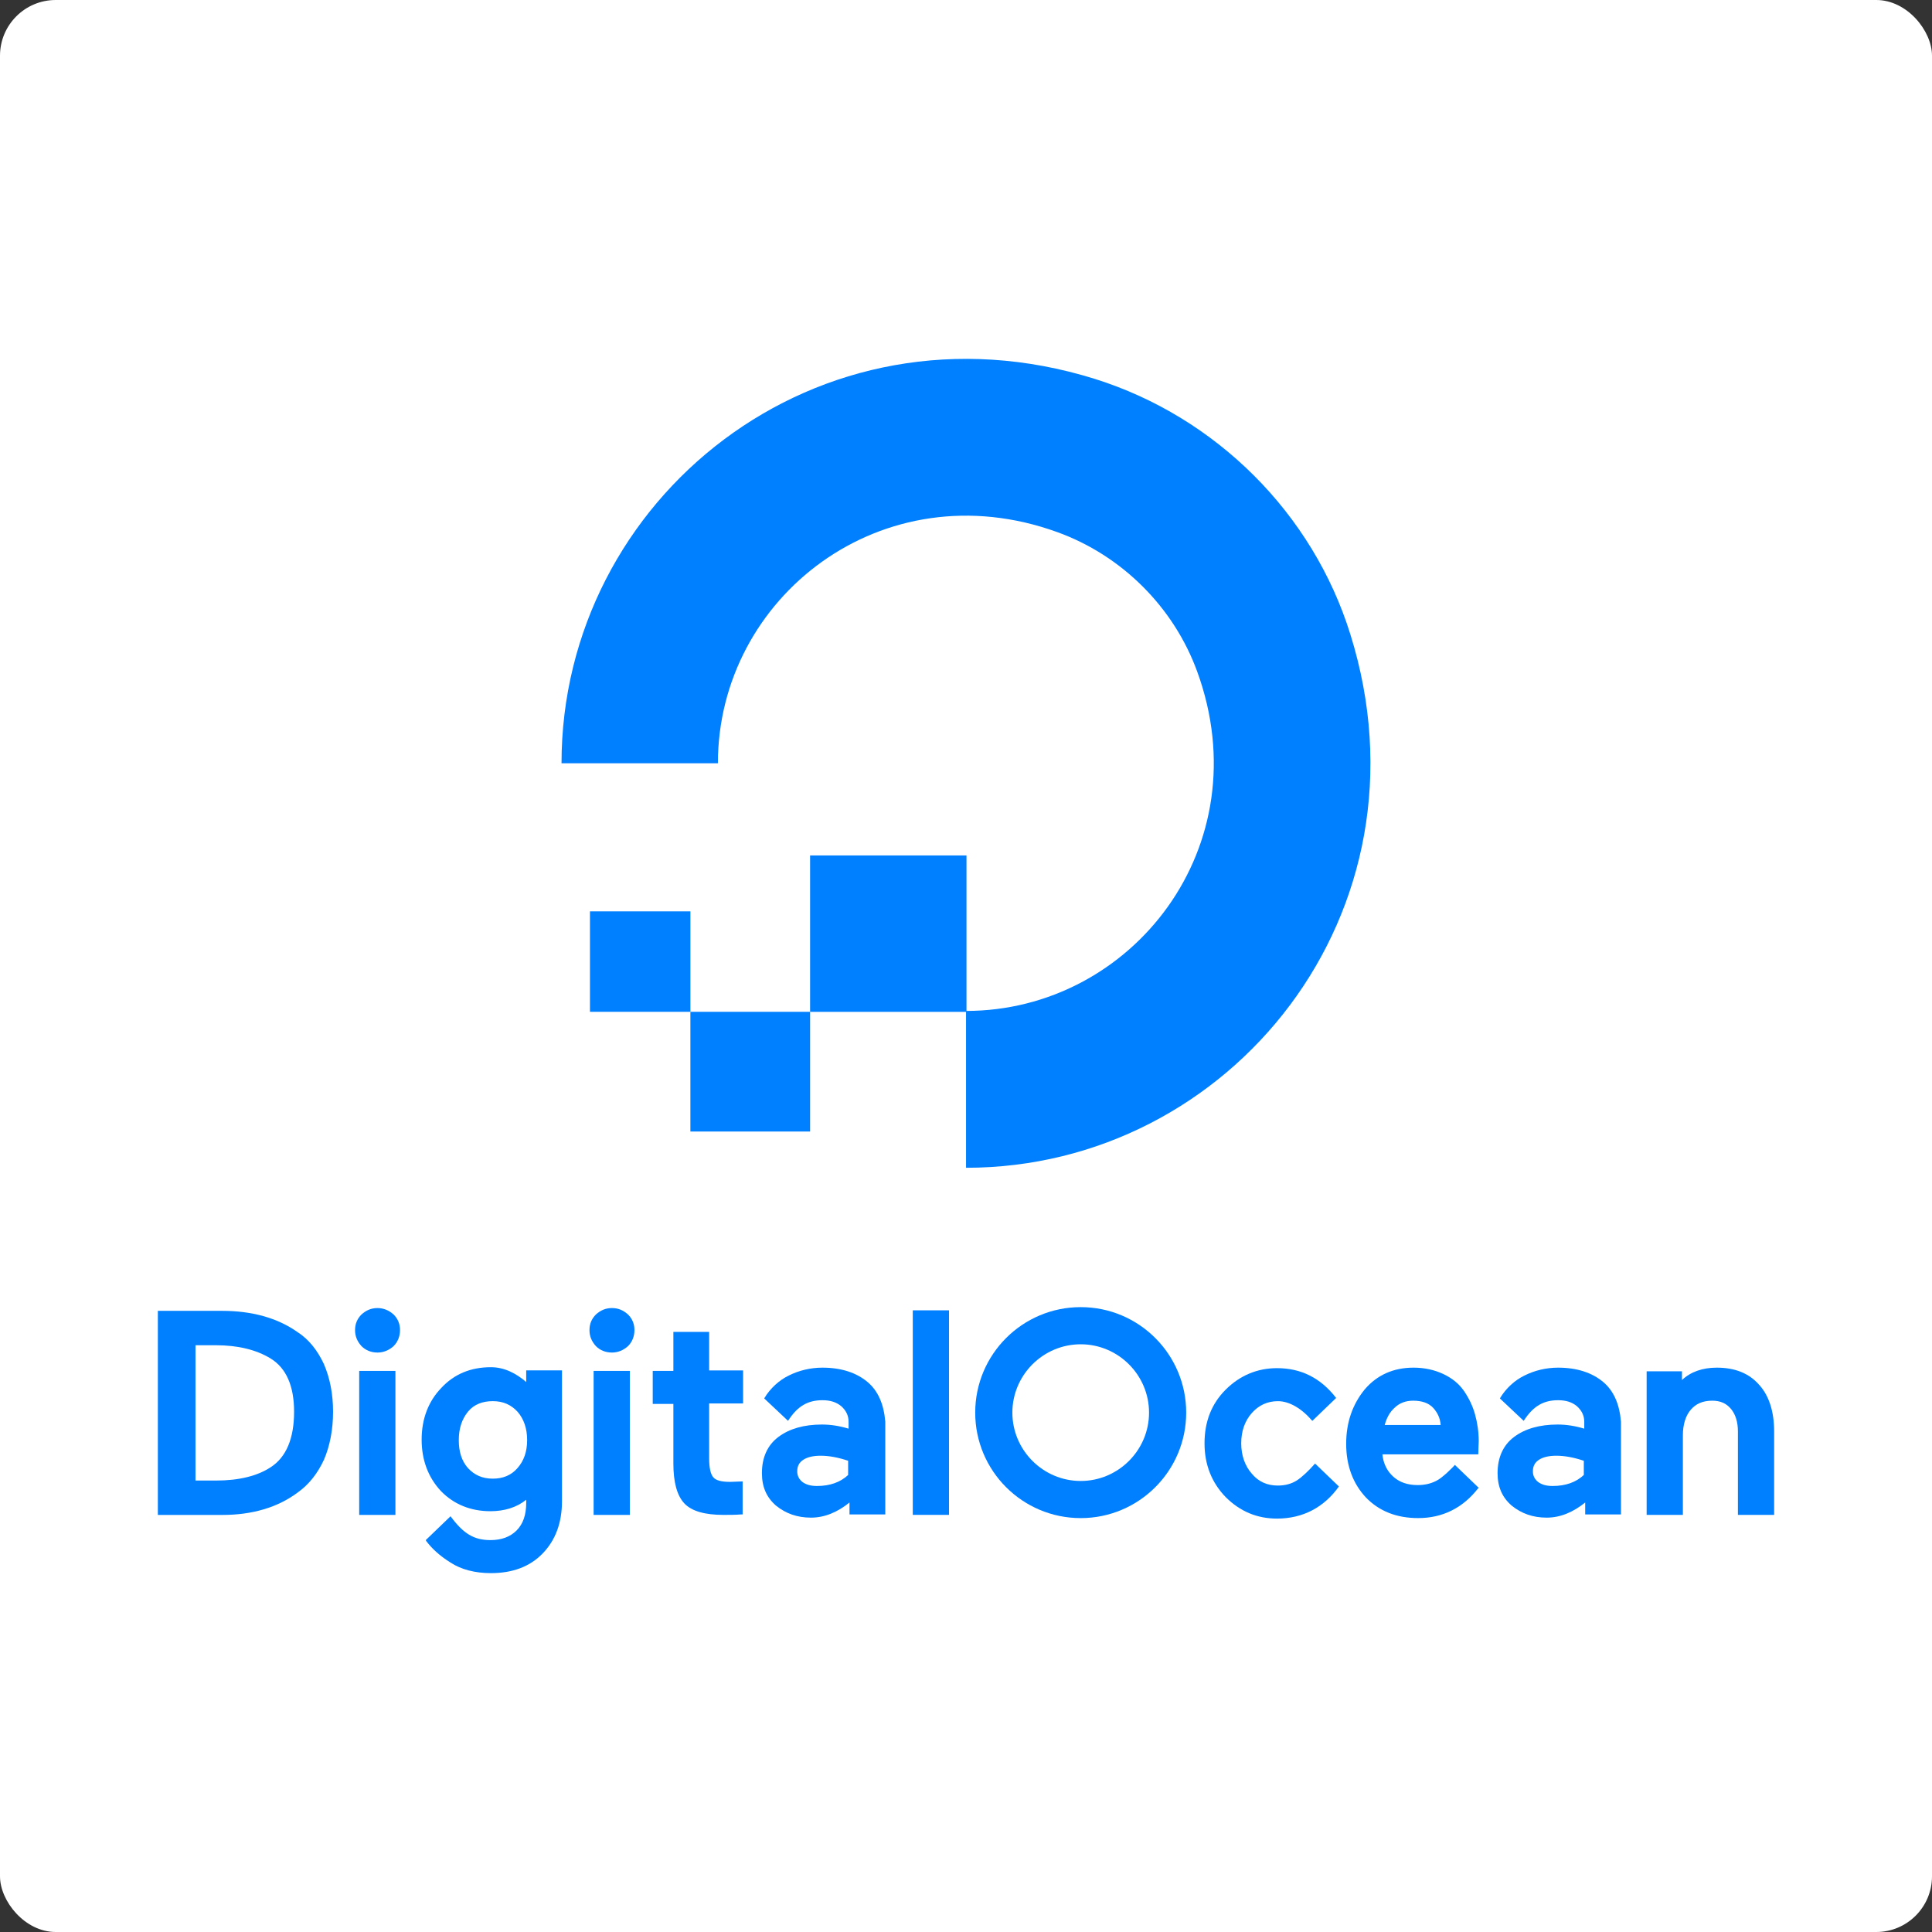 <svg width="104" height="104" viewBox="0 0 104 104" fill="none" xmlns="http://www.w3.org/2000/svg">
<rect x="0" y="0" width="104" height="104" fill="#333333" stroke="none"/>
<rect width="104" height="104" rx="3" fill="white"/>
<path d="M52.002 62.862V54.419C60.939 54.419 67.877 45.556 64.445 36.149C63.186 32.693 60.396 29.903 56.915 28.644C47.509 25.237 38.645 32.15 38.645 41.087H30.227C30.227 26.841 44.003 15.732 58.94 20.398C65.457 22.447 70.667 27.632 72.691 34.149C77.358 49.086 66.248 62.862 52.002 62.862Z" fill="#0080FF"/>
<path fill-rule="evenodd" clip-rule="evenodd" d="M52.026 54.468H43.607V46.049H52.026V54.468Z" fill="#0080FF"/>
<path fill-rule="evenodd" clip-rule="evenodd" d="M43.608 60.91H37.164V54.466H43.608V60.91Z" fill="#0080FF"/>
<path fill-rule="evenodd" clip-rule="evenodd" d="M37.165 54.466H31.758V49.059H37.165V54.466Z" fill="#0080FF"/>
<path d="M16.003 71.698C14.917 70.933 13.535 70.563 11.954 70.563H8.498V81.549H11.979C13.559 81.549 14.942 81.154 16.028 80.339C16.621 79.92 17.09 79.327 17.435 78.587C17.756 77.846 17.929 76.957 17.929 75.994C17.929 75.031 17.756 74.167 17.435 73.427C17.09 72.686 16.621 72.093 16.003 71.698ZM10.523 72.414H11.609C12.819 72.414 13.806 72.661 14.572 73.13C15.411 73.649 15.831 74.612 15.831 75.994C15.831 77.426 15.411 78.438 14.572 78.981C13.855 79.451 12.868 79.698 11.633 79.698H10.523V72.414Z" fill="#0080FF"/>
<path d="M20.323 70.413C19.977 70.413 19.706 70.537 19.459 70.759C19.237 70.981 19.113 71.253 19.113 71.598C19.113 71.944 19.237 72.216 19.459 72.462C19.681 72.685 19.977 72.808 20.323 72.808C20.644 72.808 20.94 72.685 21.187 72.462C21.409 72.24 21.533 71.944 21.533 71.598C21.533 71.253 21.409 70.981 21.187 70.759C20.94 70.537 20.644 70.413 20.323 70.413Z" fill="#0080FF"/>
<path d="M21.286 73.796H19.336V81.548H21.286V73.796Z" fill="#0080FF"/>
<path d="M28.376 74.436C27.783 73.918 27.141 73.597 26.425 73.597C25.339 73.597 24.45 73.967 23.759 74.708C23.068 75.424 22.697 76.362 22.697 77.497C22.697 78.584 23.043 79.522 23.734 80.263C24.425 80.978 25.339 81.349 26.401 81.349C27.141 81.349 27.808 81.151 28.326 80.732V80.904C28.326 81.546 28.154 82.04 27.808 82.386C27.462 82.731 26.993 82.904 26.401 82.904C25.512 82.904 24.944 82.559 24.253 81.62L22.919 82.904L22.944 82.954C23.24 83.349 23.66 83.744 24.253 84.114C24.82 84.484 25.561 84.682 26.425 84.682C27.586 84.682 28.524 84.336 29.215 83.62C29.906 82.904 30.252 81.966 30.252 80.806V73.769H28.326V74.436H28.376ZM27.857 79.028C27.512 79.423 27.067 79.596 26.524 79.596C25.956 79.596 25.537 79.398 25.191 79.028C24.845 78.633 24.697 78.139 24.697 77.522C24.697 76.88 24.87 76.386 25.191 75.991C25.512 75.596 25.981 75.424 26.524 75.424C27.092 75.424 27.512 75.621 27.857 75.991C28.203 76.386 28.376 76.905 28.376 77.522C28.376 78.139 28.203 78.633 27.857 79.028Z" fill="#0080FF"/>
<path d="M33.906 73.796H31.955V81.548H33.906V73.796Z" fill="#0080FF"/>
<path d="M32.942 70.413C32.596 70.413 32.325 70.537 32.078 70.759C31.856 70.981 31.732 71.253 31.732 71.598C31.732 71.944 31.856 72.216 32.078 72.462C32.3 72.685 32.596 72.808 32.942 72.808C33.263 72.808 33.559 72.685 33.806 72.462C34.029 72.24 34.152 71.944 34.152 71.598C34.152 71.253 34.029 70.981 33.806 70.759C33.559 70.537 33.288 70.413 32.942 70.413Z" fill="#0080FF"/>
<path d="M38.173 71.697H36.248V73.795H35.137V75.573H36.248V78.782C36.248 79.794 36.445 80.51 36.84 80.93C37.235 81.35 37.951 81.547 38.939 81.547C39.26 81.547 39.581 81.547 39.877 81.523H39.976V79.745L39.309 79.77C38.84 79.77 38.544 79.696 38.396 79.523C38.248 79.35 38.173 79.004 38.173 78.486V75.548H40V73.77H38.173V71.697Z" fill="#0080FF"/>
<path d="M51.085 70.535H49.135V81.546H51.085V70.535Z" fill="#0080FF"/>
<path d="M70.79 78.783C70.444 79.178 70.074 79.524 69.802 79.697C69.531 79.869 69.185 79.968 68.79 79.968C68.222 79.968 67.753 79.771 67.383 79.326C67.013 78.906 66.815 78.339 66.815 77.697C66.815 77.03 67.013 76.487 67.383 76.067C67.753 75.648 68.222 75.425 68.79 75.425C69.407 75.425 70.074 75.82 70.642 76.487L71.925 75.253C71.086 74.166 70.025 73.648 68.741 73.648C67.679 73.648 66.741 74.043 65.975 74.808C65.21 75.574 64.84 76.536 64.84 77.697C64.84 78.857 65.235 79.82 65.975 80.585C66.741 81.351 67.654 81.746 68.741 81.746C70.148 81.746 71.284 81.129 72.074 80.017L70.79 78.783Z" fill="#0080FF"/>
<path d="M78.81 74.881C78.538 74.486 78.168 74.189 77.699 73.967C77.23 73.745 76.687 73.621 76.094 73.621C75.008 73.621 74.119 74.016 73.452 74.806C72.811 75.597 72.465 76.559 72.465 77.72C72.465 78.905 72.835 79.868 73.526 80.608C74.242 81.349 75.181 81.719 76.341 81.719C77.65 81.719 78.736 81.176 79.55 80.139L79.6 80.09L78.316 78.856C78.193 79.004 78.02 79.152 77.872 79.3C77.674 79.473 77.501 79.621 77.304 79.72C77.008 79.868 76.687 79.942 76.316 79.942C75.773 79.942 75.329 79.794 74.983 79.473C74.662 79.176 74.465 78.781 74.415 78.288H79.575L79.6 77.572C79.6 77.078 79.526 76.584 79.402 76.14C79.279 75.695 79.081 75.276 78.81 74.881ZM74.539 76.708C74.638 76.337 74.81 76.016 75.057 75.794C75.329 75.522 75.674 75.399 76.069 75.399C76.538 75.399 76.909 75.522 77.156 75.794C77.378 76.041 77.526 76.337 77.551 76.708H74.539Z" fill="#0080FF"/>
<path d="M86.294 74.387C85.701 73.893 84.886 73.621 83.874 73.621C83.232 73.621 82.615 73.77 82.072 74.041C81.553 74.288 81.06 74.733 80.739 75.276L80.763 75.3L82.022 76.485C82.541 75.671 83.109 75.374 83.874 75.374C84.294 75.374 84.615 75.473 84.886 75.695C85.133 75.918 85.281 76.189 85.281 76.535V76.905C84.788 76.757 84.319 76.683 83.85 76.683C82.887 76.683 82.097 76.905 81.504 77.35C80.912 77.794 80.615 78.46 80.615 79.3C80.615 80.04 80.862 80.608 81.381 81.053C81.899 81.472 82.516 81.695 83.257 81.695C83.998 81.695 84.689 81.398 85.331 80.88V81.522H87.257V76.535C87.183 75.621 86.886 74.881 86.294 74.387ZM82.837 78.584C83.059 78.436 83.38 78.362 83.775 78.362C84.245 78.362 84.738 78.46 85.257 78.633V79.399C84.837 79.794 84.269 79.991 83.578 79.991C83.232 79.991 82.985 79.917 82.788 79.769C82.615 79.621 82.516 79.448 82.516 79.201C82.516 78.93 82.615 78.732 82.837 78.584Z" fill="#0080FF"/>
<path d="M94.687 74.535C94.144 73.918 93.379 73.621 92.416 73.621C91.651 73.621 91.009 73.844 90.54 74.288V73.819H88.639V81.547H90.589V77.275C90.589 76.683 90.737 76.214 91.009 75.893C91.28 75.572 91.651 75.399 92.169 75.399C92.614 75.399 92.934 75.547 93.181 75.844C93.428 76.14 93.552 76.559 93.552 77.053V81.547H95.502V77.053C95.502 75.992 95.231 75.127 94.687 74.535Z" fill="#0080FF"/>
<path d="M46.692 74.387C46.1 73.893 45.285 73.621 44.273 73.621C43.631 73.621 43.014 73.77 42.47 74.041C41.952 74.288 41.458 74.733 41.137 75.276L41.162 75.3L42.421 76.485C42.939 75.671 43.507 75.374 44.273 75.374C44.692 75.374 45.013 75.473 45.285 75.695C45.532 75.918 45.68 76.189 45.68 76.535V76.905C45.186 76.757 44.717 76.683 44.248 76.683C43.285 76.683 42.495 76.905 41.903 77.35C41.31 77.794 41.014 78.46 41.014 79.3C41.014 80.04 41.261 80.608 41.779 81.053C42.297 81.472 42.915 81.695 43.655 81.695C44.396 81.695 45.087 81.398 45.729 80.88V81.522H47.655V76.535C47.581 75.621 47.285 74.881 46.692 74.387ZM43.236 78.584C43.458 78.436 43.779 78.362 44.174 78.362C44.643 78.362 45.137 78.46 45.655 78.633V79.399C45.236 79.794 44.668 79.991 43.976 79.991C43.631 79.991 43.384 79.917 43.186 79.769C43.014 79.621 42.915 79.448 42.915 79.201C42.915 78.93 43.014 78.732 43.236 78.584Z" fill="#0080FF"/>
<path d="M58.175 81.72C55.039 81.72 52.496 79.177 52.496 76.042C52.496 72.906 55.039 70.363 58.175 70.363C61.31 70.363 63.853 72.906 63.853 76.042C63.853 79.177 61.31 81.72 58.175 81.72ZM58.175 72.363C56.15 72.363 54.496 74.017 54.496 76.042C54.496 78.066 56.15 79.721 58.175 79.721C60.199 79.721 61.853 78.066 61.853 76.042C61.853 74.017 60.199 72.363 58.175 72.363Z" fill="#0080FF"/>
</svg>
